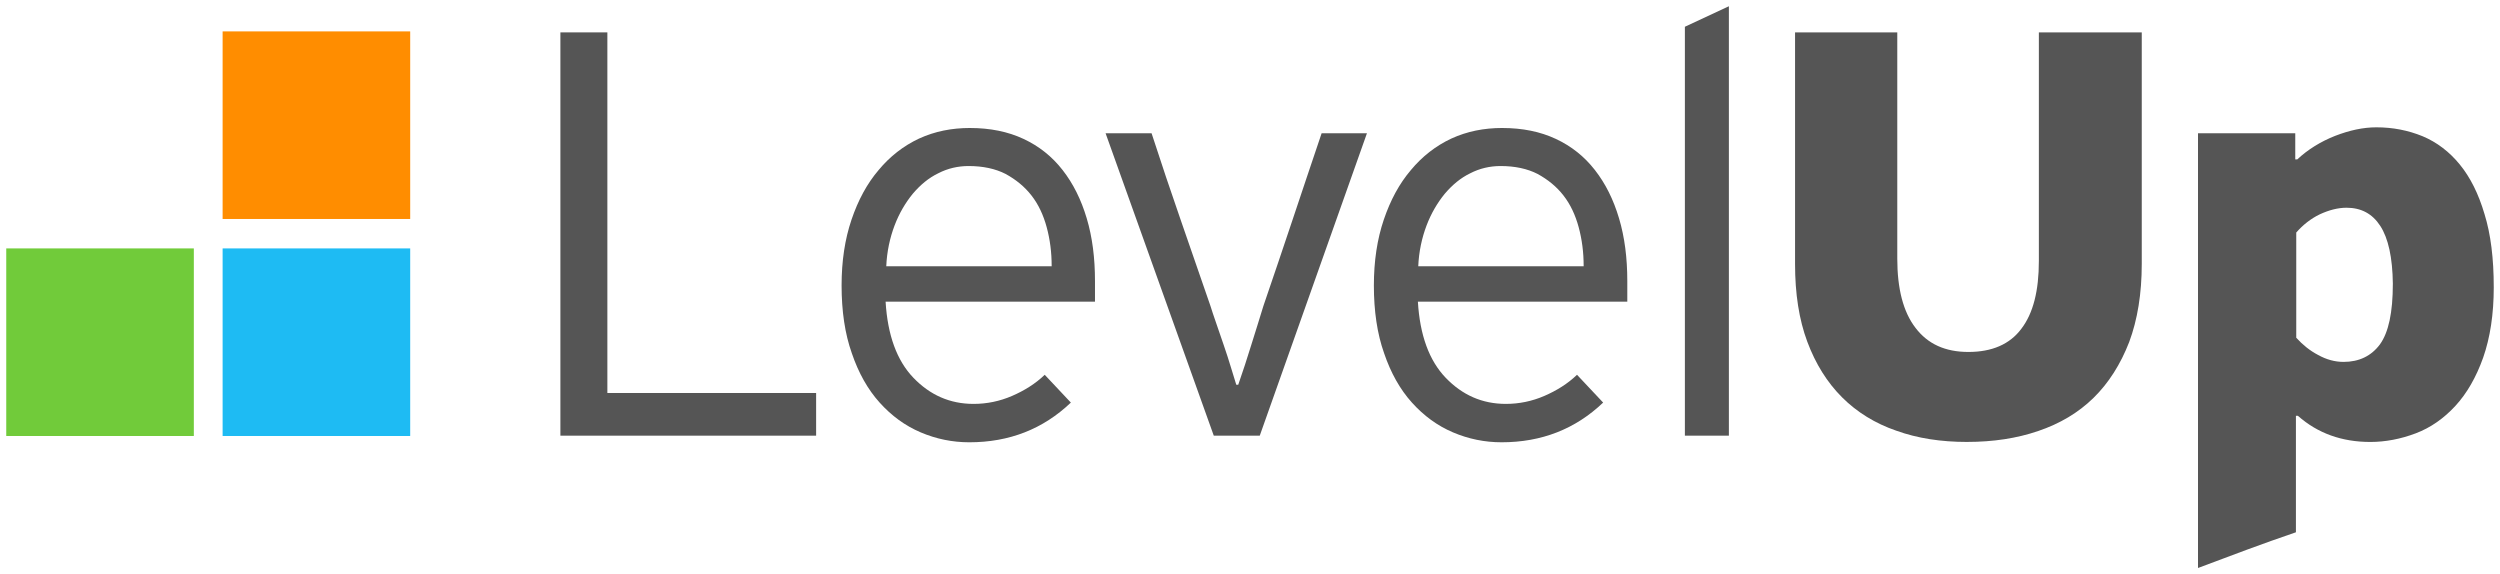 <?xml version="1.0" encoding="UTF-8" standalone="no"?>
<!-- Created with Inkscape (http://www.inkscape.org/) -->

<svg
   xmlns:dc="http://purl.org/dc/elements/1.1/"
   xmlns:cc="http://creativecommons.org/ns#"
   xmlns:rdf="http://www.w3.org/1999/02/22-rdf-syntax-ns#"
   xmlns:svg="http://www.w3.org/2000/svg"
   xmlns="http://www.w3.org/2000/svg"
   xmlns:sodipodi="http://sodipodi.sourceforge.net/DTD/sodipodi-0.dtd"
   xmlns:inkscape="http://www.inkscape.org/namespaces/inkscape"
   width="199.94mm"
   height="45.926mm"
   viewBox="0 0 199.94 45.926"
   version="1.1"
   id="svg1030"
   inkscape:version="0.92.0 r15299"
   sodipodi:docname="levelup.svg">
  <defs
     id="defs1024" />
  <sodipodi:namedview
     id="base"
     pagecolor="#ffffff"
     bordercolor="#666666"
     borderopacity="1.0"
     inkscape:pageopacity="0.0"
     inkscape:pageshadow="2"
     inkscape:zoom="0.35"
     inkscape:cx="375.94999"
     inkscape:cy="84.899999"
     inkscape:document-units="mm"
     inkscape:current-layer="layer1"
     showgrid="false"
     fit-margin-top="0"
     fit-margin-left="0"
     fit-margin-right="0"
     fit-margin-bottom="0"
     inkscape:window-width="1280"
     inkscape:window-height="744"
     inkscape:window-x="-4"
     inkscape:window-y="-4"
     inkscape:window-maximized="1" />
  <g
     inkscape:label="Layer 1"
     inkscape:groupmode="layer"
     id="layer1"
     transform="translate(86.997,-125.37)">
    <g
       transform="translate(-99.712,-82.477)"
       id="g1003">
      <path
         style="fill:#555555;stroke-width:0.265"
         inkscape:connector-curvature="0"
         class="st0"
         d="m 57.533,242.69 v -32.253 h 3.757 v 28.84 h 16.695 v 3.413 z"
         id="path932" />
      <path
         style="fill:#555555;stroke-width:0.265"
         inkscape:connector-curvature="0"
         class="st0"
         d="m 90.288,218.084 c 1.614,0 3.043,0.291 4.286,0.873 1.244,0.582 2.275,1.402 3.122,2.487 0.847,1.085 1.482,2.355 1.931,3.863 0.45,1.508 0.661,3.175 0.661,5.027 v 1.64 H 83.542 c 0.159,2.672 0.9,4.71 2.223,6.085 1.323,1.376 2.91,2.09 4.815,2.09 1.058,0 2.09,-0.212 3.069,-0.635 0.979,-0.423 1.879,-0.979 2.619,-1.693 l 2.09,2.223 c -2.223,2.117 -4.921,3.175 -8.123,3.175 -1.349,0 -2.646,-0.265 -3.889,-0.794 -1.244,-0.529 -2.328,-1.323 -3.281,-2.381 -0.953,-1.058 -1.693,-2.381 -2.223,-3.942 -0.556,-1.561 -0.82,-3.387 -0.82,-5.424 0,-1.958 0.265,-3.704 0.794,-5.265 0.529,-1.561 1.244,-2.884 2.17,-3.969 0.9,-1.085 1.984,-1.931 3.228,-2.514 1.27,-0.582 2.619,-0.847 4.075,-0.847 z m 6.535,11.033 c 0,-1.085 -0.132,-2.117 -0.397,-3.096 -0.265,-0.979 -0.661,-1.826 -1.217,-2.54 -0.556,-0.714 -1.244,-1.27 -2.064,-1.72 -0.82,-0.423 -1.826,-0.635 -2.963,-0.635 -0.847,0 -1.667,0.185 -2.434,0.582 -0.767,0.37 -1.429,0.926 -2.037,1.64 -0.582,0.714 -1.085,1.561 -1.455,2.54 -0.37,0.979 -0.609,2.064 -0.661,3.254 h 13.229 z"
         id="path934" />
      <path
         style="fill:#555555;stroke-width:0.265"
         inkscape:connector-curvature="0"
         class="st0"
         d="m 109.788,242.69 -8.652,-24.183 h 3.678 c 0.767,2.355 1.535,4.657 2.328,6.932 0.794,2.275 1.587,4.577 2.381,6.879 0.106,0.318 0.238,0.767 0.45,1.349 0.185,0.556 0.397,1.164 0.609,1.773 0.212,0.635 0.423,1.244 0.582,1.799 0.185,0.582 0.318,1.032 0.423,1.376 h 0.159 c 0.37,-1.058 0.714,-2.117 1.032,-3.149 0.318,-1.032 0.661,-2.09 0.979,-3.149 0.794,-2.302 1.561,-4.604 2.328,-6.879 0.767,-2.275 1.535,-4.604 2.328,-6.932 h 3.625 l -8.572,24.183 z"
         id="path936" />
      <path
         style="fill:#555555;stroke-width:0.265"
         inkscape:connector-curvature="0"
         class="st0"
         d="m 132.86,218.084 c 1.614,0 3.043,0.291 4.286,0.873 1.244,0.582 2.275,1.402 3.122,2.487 0.847,1.085 1.482,2.355 1.931,3.863 0.45,1.508 0.661,3.175 0.661,5.027 v 1.64 h -16.748 c 0.159,2.672 0.9,4.71 2.223,6.085 1.323,1.376 2.91,2.09 4.815,2.09 1.058,0 2.09,-0.212 3.069,-0.635 0.979,-0.423 1.879,-0.979 2.619,-1.693 l 2.09,2.223 c -2.223,2.117 -4.921,3.175 -8.123,3.175 -1.349,0 -2.646,-0.265 -3.889,-0.794 -1.244,-0.529 -2.328,-1.323 -3.281,-2.381 -0.953,-1.058 -1.693,-2.381 -2.223,-3.942 -0.556,-1.561 -0.82,-3.387 -0.82,-5.424 0,-1.958 0.265,-3.704 0.794,-5.265 0.529,-1.561 1.244,-2.884 2.17,-3.969 0.9,-1.085 1.984,-1.931 3.228,-2.514 1.27,-0.582 2.619,-0.847 4.075,-0.847 z m 6.509,11.033 c 0,-1.085 -0.132,-2.117 -0.397,-3.096 -0.265,-0.979 -0.661,-1.826 -1.217,-2.54 -0.556,-0.714 -1.244,-1.27 -2.064,-1.72 -0.82,-0.423 -1.826,-0.635 -2.963,-0.635 -0.847,0 -1.667,0.185 -2.434,0.582 -0.767,0.37 -1.429,0.926 -2.037,1.64 -0.582,0.714 -1.085,1.561 -1.455,2.54 -0.37,0.979 -0.609,2.064 -0.661,3.254 h 13.229 z"
         id="path938" />
      <path
         style="fill:#555555;stroke-width:0.265"
         inkscape:connector-curvature="0"
         class="st0"
         d="m 147.465,242.69 v -32.703 l 3.519,-1.64 v 34.343 z"
         id="path940" />
      <path
         style="fill:#555555;stroke-width:0.265"
         inkscape:connector-curvature="0"
         class="st0"
         d="m 170.034,243.192 c -2.09,0 -3.969,-0.291 -5.662,-0.9 -1.693,-0.582 -3.149,-1.482 -4.339,-2.672 -1.191,-1.191 -2.117,-2.672 -2.778,-4.445 -0.661,-1.773 -0.979,-3.836 -0.979,-6.218 v -18.521 h 8.176 v 18.098 c 0,2.408 0.476,4.26 1.455,5.53 0.979,1.296 2.381,1.931 4.233,1.931 1.879,0 3.307,-0.609 4.233,-1.852 0.953,-1.244 1.402,-3.043 1.402,-5.424 v -18.283 h 8.229 v 18.521 c 0,2.381 -0.344,4.471 -1.005,6.244 -0.688,1.773 -1.64,3.281 -2.857,4.471 -1.217,1.191 -2.699,2.064 -4.419,2.646 -1.693,0.582 -3.598,0.873 -5.689,0.873 z"
         id="path942" />
      <path
         style="fill:#555555;stroke-width:0.265"
         inkscape:connector-curvature="0"
         class="st0"
         d="m 212.156,230.81 c 0,2.17 -0.291,4.048 -0.847,5.636 -0.556,1.561 -1.296,2.857 -2.223,3.863 -0.926,1.005 -1.984,1.746 -3.175,2.196 -1.191,0.45 -2.408,0.688 -3.625,0.688 -2.275,0 -4.207,-0.688 -5.794,-2.09 h -0.159 v 9.313 c -1.323,0.45 -2.646,0.926 -3.942,1.402 -1.296,0.476 -2.593,0.979 -3.889,1.455 v -34.766 h 7.779 v 2.09 h 0.159 c 0.847,-0.794 1.879,-1.429 3.016,-1.879 1.164,-0.45 2.249,-0.688 3.307,-0.688 1.323,0 2.54,0.238 3.704,0.714 1.138,0.476 2.143,1.244 2.963,2.249 0.847,1.032 1.508,2.355 1.984,3.969 0.503,1.614 0.741,3.572 0.741,5.847 z m -8.07,-0.265 c -0.026,-2.117 -0.37,-3.651 -1.005,-4.63 -0.635,-0.979 -1.535,-1.455 -2.699,-1.455 -0.688,0 -1.402,0.185 -2.143,0.529 -0.714,0.344 -1.349,0.847 -1.879,1.455 v 8.414 c 0.503,0.556 1.085,1.032 1.746,1.376 0.661,0.37 1.349,0.556 2.037,0.556 1.244,0 2.223,-0.476 2.91,-1.402 0.688,-0.953 1.032,-2.54 1.032,-4.842 z"
         id="path944" />
      <rect
         id="rect948"
         height="15.002"
         width="15.002"
         class="st1"
         y="227.714"
         x="13.215"
         style="fill:#71cb3a;stroke-width:0.265" />
      <rect
         id="rect950"
         height="15.002"
         width="15.002"
         class="st2"
         y="227.714"
         x="30.519"
         style="fill:#1ebbf3;stroke-width:0.265" />
      <rect
         id="rect952"
         height="15.002"
         width="15.002"
         class="st3"
         y="210.358"
         x="30.519"
         style="fill:#ff8d00;stroke-width:0.265" />
    </g>
  </g>
</svg>
